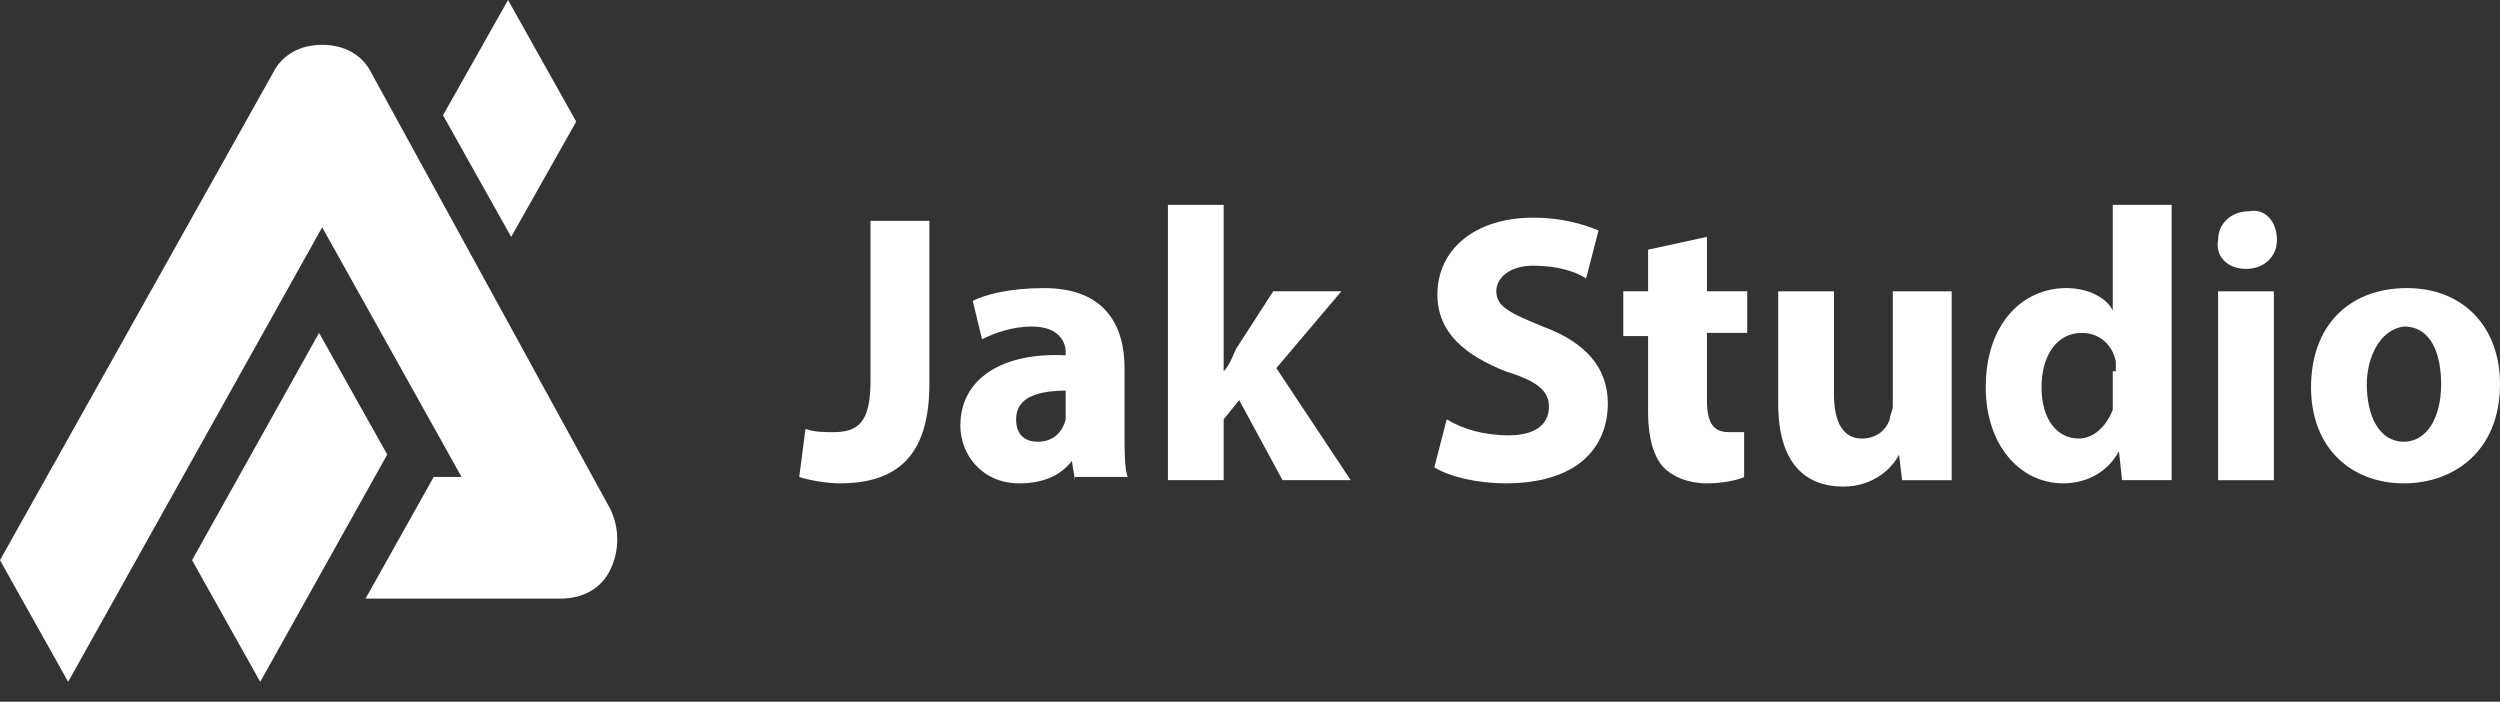 <svg width="114" height="32" viewBox="0 0 114 32" fill="none" xmlns="http://www.w3.org/2000/svg">
<rect x="0" y="0" width="114" height="32" fill="#333333" stroke="none"/>
<path fill-rule="evenodd" clip-rule="evenodd" d="M8.758 25.544L11.866 31.091L17.658 20.727L14.55 15.181L8.758 25.544ZM20.201 5.255L23.309 10.802C25.286 7.298 24.297 9.05 26.275 5.547L23.167 0L20.201 5.255ZM0 25.544L3.108 31.091L14.691 10.364L21.048 21.749H19.777L16.669 27.296C19.636 27.296 22.602 27.296 25.569 27.296C26.558 27.296 27.405 26.858 27.829 25.982C28.253 25.106 28.253 24.084 27.829 23.209L16.952 3.357C16.528 2.481 15.68 2.044 14.691 2.044C13.703 2.044 12.855 2.481 12.431 3.357L0 25.544Z" fill="white"/>
<path d="M39.695 10.072H42.379V17.517C42.379 20.874 40.825 22.041 38.282 22.041C37.718 22.041 36.87 21.896 36.446 21.75L36.729 19.56C37.152 19.706 37.576 19.706 38 19.706C39.13 19.706 39.695 19.268 39.695 17.371V10.072Z" fill="white"/>
<path d="M49.019 21.895L48.877 21.019C48.312 21.749 47.465 22.041 46.476 22.041C44.781 22.041 43.792 20.727 43.792 19.413C43.792 17.224 45.77 16.056 48.595 16.202V16.056C48.595 15.618 48.312 14.889 47.041 14.889C46.193 14.889 45.346 15.181 44.781 15.472L44.357 13.721C44.922 13.429 46.052 13.137 47.606 13.137C50.431 13.137 51.279 14.889 51.279 16.786V19.706C51.279 20.581 51.279 21.311 51.42 21.749H49.019V21.895ZM48.736 17.808C47.323 17.808 46.335 18.1 46.335 19.122C46.335 19.851 46.758 20.143 47.323 20.143C48.03 20.143 48.453 19.706 48.595 19.122C48.595 18.976 48.595 18.83 48.595 18.684V17.808H48.736Z" fill="white"/>
<path d="M55.799 16.931C56.082 16.64 56.223 16.202 56.364 15.91L58.059 13.282H61.167L58.201 16.785L61.591 21.894H58.483L56.506 18.245L55.799 19.121V21.894H53.257V9.341H55.799V16.931Z" fill="white"/>
<path d="M65.97 19.121C66.677 19.559 67.665 19.851 68.796 19.851C69.926 19.851 70.632 19.413 70.632 18.537C70.632 17.807 70.067 17.369 68.654 16.932C66.818 16.202 65.546 15.18 65.546 13.428C65.546 11.385 67.242 9.925 69.926 9.925C71.197 9.925 72.186 10.217 72.892 10.509L72.327 12.698C71.903 12.407 71.056 12.115 69.926 12.115C68.796 12.115 68.231 12.698 68.231 13.282C68.231 14.012 68.937 14.304 70.35 14.888C72.327 15.618 73.316 16.786 73.316 18.391C73.316 20.435 71.903 22.04 68.654 22.04C67.383 22.04 66.112 21.748 65.405 21.311L65.97 19.121Z" fill="white"/>
<path d="M77.837 10.801V13.283H79.673V15.18H77.837V18.245C77.837 19.267 78.119 19.705 78.825 19.705C79.108 19.705 79.39 19.705 79.532 19.705V21.749C79.249 21.895 78.543 22.041 77.837 22.041C76.989 22.041 76.283 21.749 75.859 21.311C75.435 20.873 75.153 19.997 75.153 18.829V15.326H74.022V13.283H75.153V11.385L77.837 10.801Z" fill="white"/>
<path d="M88.996 19.123C88.996 20.291 88.996 21.166 88.996 21.896H86.736L86.595 20.728C86.312 21.312 85.465 22.188 84.052 22.188C82.357 22.188 81.085 21.166 81.085 18.393V13.284H83.628V17.955C83.628 19.269 84.052 19.998 84.9 19.998C85.606 19.998 86.03 19.561 86.171 19.123C86.171 18.977 86.312 18.685 86.312 18.539V13.284H88.996V19.123Z" fill="white"/>
<path d="M99.026 9.341V19.267C99.026 20.289 99.026 21.311 99.026 21.894H96.766L96.624 20.581C96.059 21.602 95.071 22.04 94.082 22.04C92.104 22.04 90.55 20.289 90.55 17.661C90.55 14.742 92.245 13.136 94.223 13.136C95.212 13.136 96.059 13.574 96.342 14.158V9.341H99.026ZM96.483 16.931C96.483 16.785 96.483 16.64 96.483 16.494C96.342 15.764 95.777 15.18 94.929 15.18C93.799 15.18 93.093 16.202 93.093 17.661C93.093 19.121 93.799 19.997 94.788 19.997C95.494 19.997 96.059 19.413 96.342 18.683C96.342 18.537 96.342 18.245 96.342 18.099V16.931H96.483Z" fill="white"/>
<path d="M103.829 10.948C103.829 11.678 103.264 12.262 102.416 12.262C101.569 12.262 101.004 11.678 101.145 10.948C101.145 10.218 101.71 9.635 102.558 9.635C103.264 9.489 103.829 10.072 103.829 10.948ZM101.145 21.896V13.284H103.688V21.896H101.145Z" fill="white"/>
<path d="M114 17.516C114 20.581 111.881 22.041 109.621 22.041C107.219 22.041 105.383 20.435 105.383 17.662C105.383 14.889 107.078 13.137 109.762 13.137C112.305 13.137 114 14.889 114 17.516ZM107.926 17.516C107.926 18.976 108.491 20.143 109.621 20.143C110.61 20.143 111.316 19.122 111.316 17.516C111.316 16.202 110.892 14.889 109.621 14.889C108.491 15.034 107.926 16.348 107.926 17.516Z" fill="white"/>
</svg>
